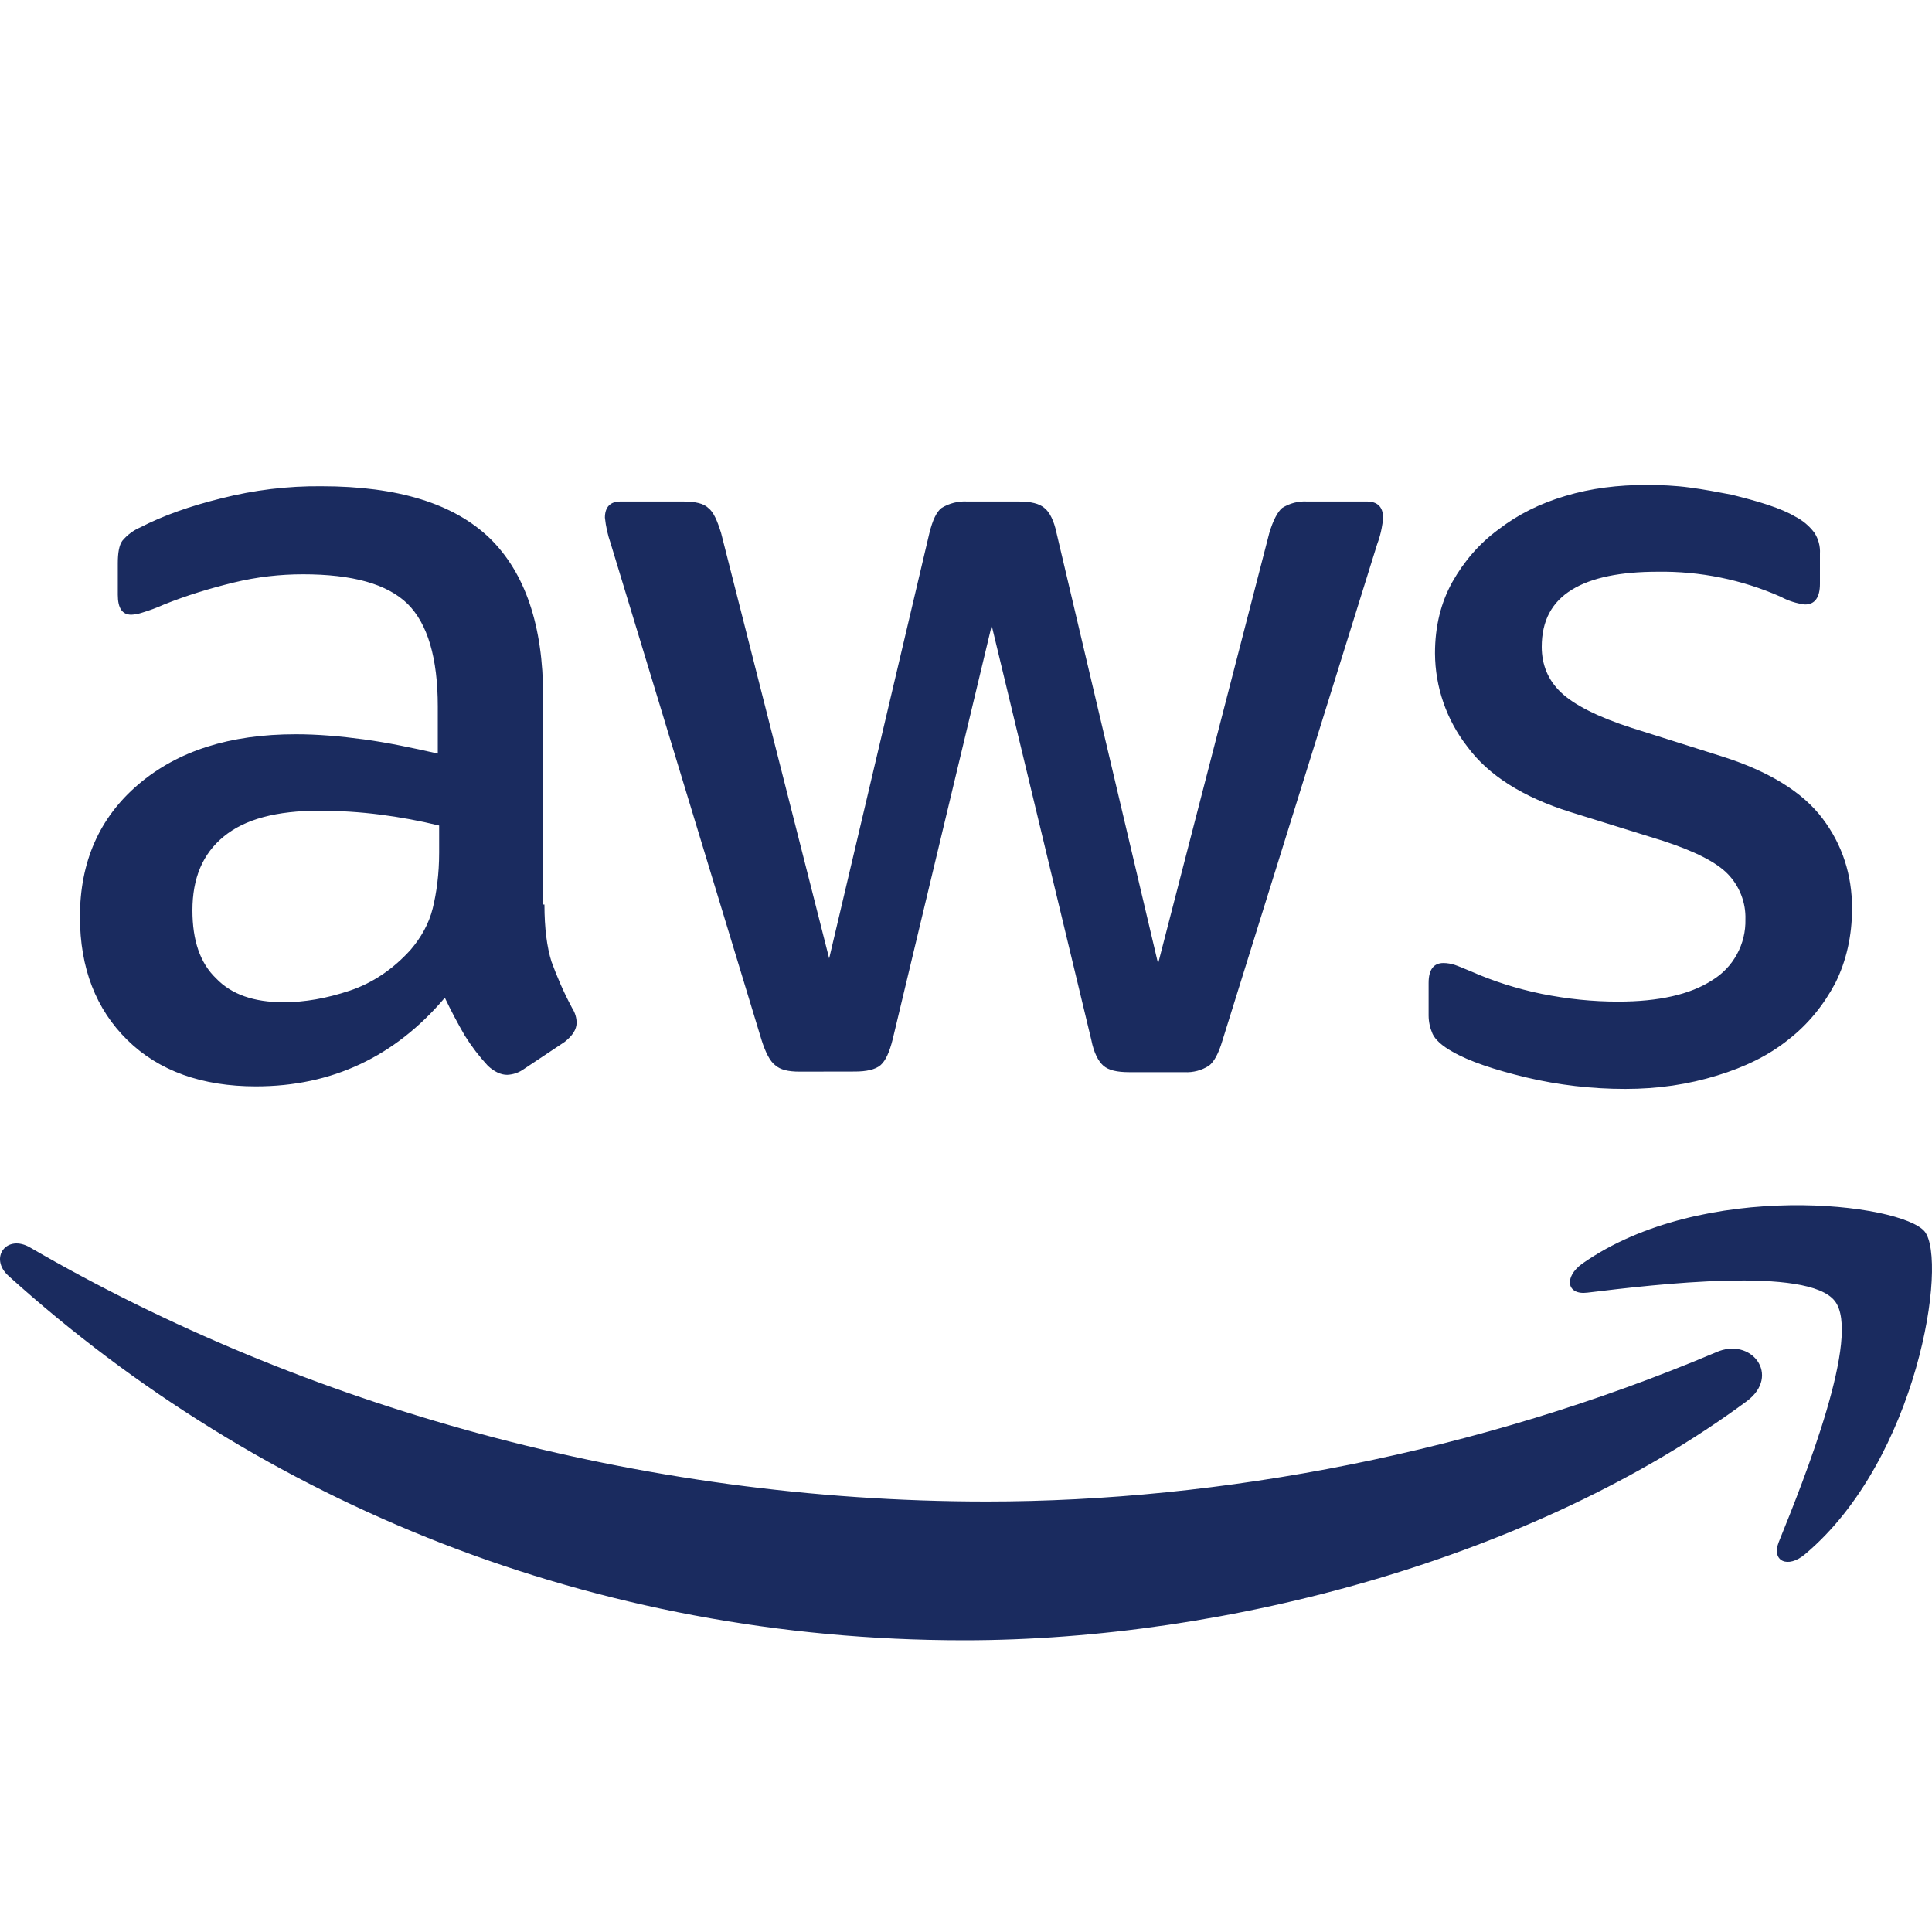 <?xml version="1.0" encoding="UTF-8"?> <svg xmlns="http://www.w3.org/2000/svg" width="40" height="40" viewBox="0 0 40 40" fill="none"><path d="M11.272 18.727C11.272 19.22 11.325 19.618 11.418 19.91C11.525 20.203 11.659 20.523 11.845 20.87C11.912 20.975 11.938 21.082 11.938 21.175C11.938 21.308 11.858 21.442 11.685 21.575L10.847 22.133C10.745 22.206 10.625 22.248 10.5 22.253C10.367 22.253 10.233 22.187 10.102 22.067C9.923 21.874 9.763 21.665 9.624 21.442C9.475 21.186 9.337 20.924 9.21 20.657C8.174 21.88 6.869 22.492 5.299 22.492C4.182 22.492 3.29 22.173 2.639 21.535C1.987 20.895 1.655 20.045 1.655 18.98C1.655 17.85 2.054 16.93 2.865 16.24C3.677 15.548 4.754 15.202 6.124 15.202C6.577 15.202 7.042 15.242 7.534 15.308C8.027 15.375 8.534 15.482 9.064 15.602V14.63C9.064 13.618 8.852 12.913 8.439 12.502C8.014 12.088 7.295 11.89 6.272 11.89C5.805 11.89 5.325 11.942 4.834 12.062C4.342 12.182 3.862 12.328 3.397 12.515C3.245 12.583 3.089 12.641 2.93 12.688C2.862 12.71 2.79 12.723 2.719 12.727C2.532 12.727 2.439 12.593 2.439 12.315V11.663C2.439 11.45 2.465 11.29 2.532 11.197C2.633 11.076 2.76 10.98 2.905 10.918C3.37 10.678 3.929 10.478 4.58 10.318C5.259 10.145 5.957 10.06 6.657 10.067C8.24 10.067 9.397 10.427 10.142 11.145C10.873 11.862 11.245 12.953 11.245 14.417V18.727H11.272ZM5.872 20.75C6.31 20.75 6.762 20.67 7.242 20.51C7.72 20.35 8.147 20.058 8.505 19.66C8.719 19.407 8.879 19.127 8.959 18.807C9.037 18.488 9.092 18.102 9.092 17.65V17.092C8.688 16.993 8.279 16.918 7.867 16.865C7.452 16.812 7.035 16.786 6.617 16.785C5.725 16.785 5.074 16.958 4.634 17.318C4.195 17.677 3.984 18.182 3.984 18.847C3.984 19.472 4.142 19.938 4.475 20.257C4.794 20.59 5.259 20.75 5.872 20.75ZM16.555 22.187C16.315 22.187 16.155 22.147 16.049 22.053C15.942 21.973 15.848 21.787 15.768 21.535L12.643 11.25C12.583 11.078 12.543 10.899 12.524 10.717C12.524 10.503 12.63 10.383 12.842 10.383H14.147C14.399 10.383 14.572 10.425 14.664 10.517C14.772 10.597 14.852 10.783 14.93 11.037L17.167 19.843L19.242 11.037C19.308 10.77 19.389 10.597 19.494 10.517C19.653 10.419 19.84 10.372 20.027 10.383H21.09C21.343 10.383 21.517 10.425 21.623 10.517C21.729 10.597 21.823 10.783 21.875 11.037L23.977 19.95L26.279 11.037C26.358 10.77 26.452 10.597 26.545 10.517C26.7 10.419 26.881 10.372 27.064 10.383H28.302C28.514 10.383 28.635 10.492 28.635 10.717C28.635 10.783 28.62 10.85 28.607 10.93C28.586 11.044 28.555 11.155 28.514 11.263L25.308 21.547C25.229 21.813 25.135 21.985 25.029 22.065C24.878 22.161 24.702 22.208 24.523 22.198H23.378C23.127 22.198 22.953 22.158 22.845 22.065C22.74 21.972 22.647 21.798 22.595 21.532L20.532 12.952L18.482 21.518C18.415 21.785 18.337 21.958 18.232 22.052C18.123 22.145 17.937 22.185 17.698 22.185L16.555 22.187ZM33.648 22.545C32.957 22.545 32.265 22.465 31.6 22.307C30.935 22.147 30.417 21.973 30.07 21.773C29.857 21.655 29.712 21.522 29.659 21.402C29.607 21.284 29.579 21.157 29.578 21.028V20.35C29.578 20.072 29.685 19.938 29.884 19.938C29.963 19.938 30.044 19.952 30.123 19.978C30.203 20.005 30.323 20.058 30.457 20.112C30.909 20.312 31.4 20.47 31.92 20.577C32.452 20.683 32.97 20.737 33.504 20.737C34.34 20.737 34.993 20.59 35.445 20.297C35.662 20.166 35.84 19.98 35.961 19.758C36.083 19.536 36.143 19.286 36.137 19.033C36.142 18.862 36.113 18.692 36.051 18.532C35.99 18.372 35.897 18.226 35.779 18.102C35.538 17.85 35.085 17.623 34.434 17.41L32.505 16.81C31.534 16.505 30.815 16.053 30.377 15.455C29.948 14.903 29.713 14.224 29.71 13.525C29.71 12.967 29.832 12.475 30.07 12.048C30.31 11.623 30.628 11.25 31.029 10.958C31.428 10.652 31.878 10.425 32.412 10.267C32.945 10.107 33.504 10.04 34.089 10.04C34.38 10.04 34.687 10.053 34.98 10.093C35.285 10.133 35.563 10.187 35.843 10.24C36.11 10.307 36.364 10.373 36.602 10.452C36.842 10.532 37.029 10.612 37.162 10.692C37.319 10.771 37.456 10.885 37.562 11.025C37.648 11.155 37.689 11.308 37.68 11.463V12.088C37.68 12.368 37.574 12.515 37.373 12.515C37.197 12.495 37.025 12.44 36.868 12.355C36.065 12 35.194 11.823 34.315 11.837C33.557 11.837 32.957 11.955 32.545 12.208C32.132 12.462 31.92 12.847 31.92 13.392C31.92 13.765 32.053 14.085 32.32 14.337C32.585 14.59 33.077 14.843 33.782 15.07L35.672 15.667C36.629 15.973 37.322 16.4 37.733 16.945C38.145 17.49 38.345 18.115 38.345 18.807C38.345 19.378 38.225 19.898 38 20.35C37.76 20.803 37.44 21.202 37.029 21.522C36.615 21.855 36.123 22.093 35.552 22.267C34.952 22.452 34.328 22.545 33.648 22.545ZM36.163 29.012C31.787 32.245 25.427 33.96 19.96 33.96C12.297 33.96 5.394 31.127 0.177 26.417C-0.235 26.045 0.137 25.538 0.63 25.832C6.27 29.103 13.229 31.087 20.425 31.087C25.282 31.087 30.615 30.075 35.525 28C36.257 27.667 36.882 28.478 36.163 29.012ZM37.987 26.935C37.427 26.218 34.287 26.59 32.864 26.763C32.438 26.817 32.372 26.443 32.758 26.163C35.258 24.408 39.37 24.913 39.849 25.498C40.327 26.098 39.715 30.208 37.373 32.177C37.015 32.483 36.669 32.323 36.828 31.925C37.362 30.608 38.545 27.642 37.987 26.935Z" fill="#1A2B5F"></path></svg> 